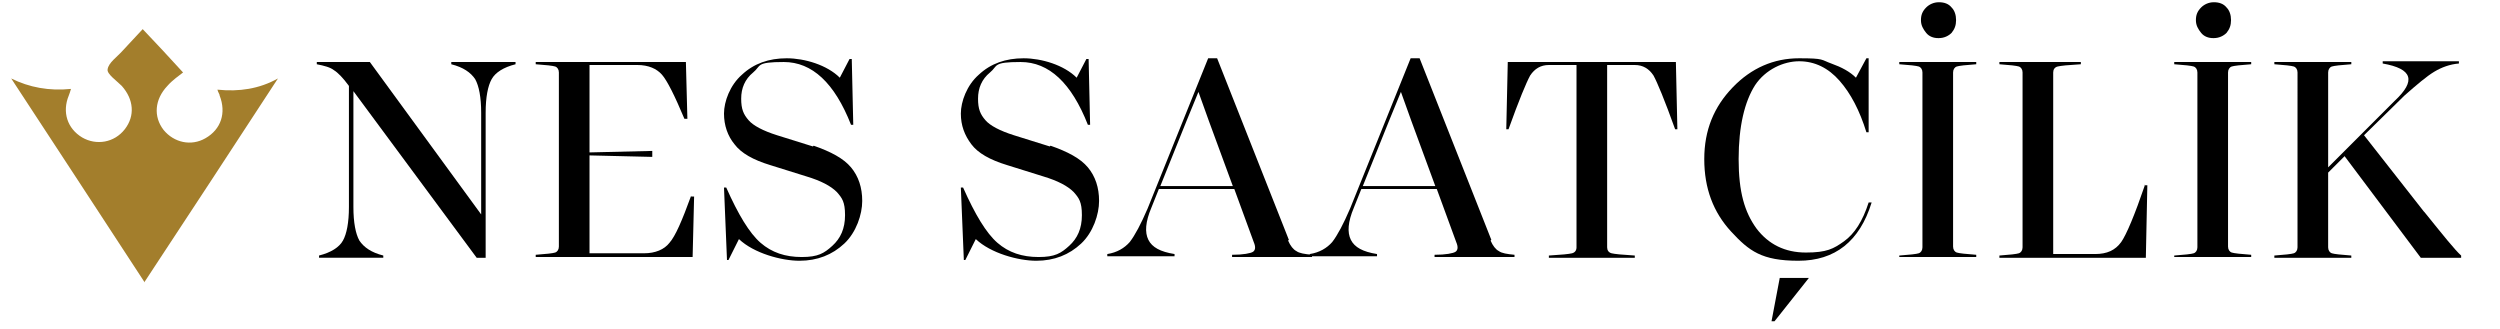 <?xml version="1.0" encoding="UTF-8"?> <svg xmlns="http://www.w3.org/2000/svg" xmlns:xlink="http://www.w3.org/1999/xlink" id="katman_1" data-name="katman 1" version="1.1" viewBox="0 0 334.6 44.1"><defs><style> .cls-1 { fill: #000; } .cls-1, .cls-2 { stroke-width: 0px; } .cls-2 { fill: #a37e2c; } </style></defs><image width="742" height="540" transform="translate(-857.5 -380.1)"></image><path class="cls-2" d="M19.3,37.7C13.3,28.5,7.4,19.5,1.5,10.5c2.4,1.2,5.1,1.7,8,1.4-.1.4-.2.6-.3.9-.9,2.2-.2,4.4,1.8,5.6,1.9,1.1,4.3.7,5.7-1.1,1.4-1.8,1.2-4-.4-5.8,0,0,0,0,0,0-.7-.7-2-1.6-1.9-2.2.1-.9,1.3-1.7,2-2.5.9-1,1.8-1.9,2.7-2.9,1.8,1.9,3.5,3.7,5.4,5.8-.5.4-1.4,1-2.1,1.8-1.7,1.8-1.9,4.1-.5,5.9,1.4,1.7,3.7,2.2,5.6,1.1,2.1-1.2,2.8-3.4,1.9-5.7,0-.2-.2-.4-.3-.8,2.9.3,5.6-.1,8.1-1.5-6,9.2-11.9,18.2-17.9,27.3Z"></path><g><path class="cls-1" d="M60.5,8.3h8.5v.3c-1.6.4-2.7,1.1-3.2,2-.5.9-.8,2.4-.8,4.5v19.4h-1.2l-16.5-22.3v15.5c0,2.1.3,3.6.8,4.5.6.9,1.6,1.6,3.2,2v.3h-8.6v-.3c1.6-.4,2.7-1.1,3.2-2s.8-2.4.8-4.5V11.5c-.8-1.1-1.5-1.8-2-2.1-.5-.4-1.3-.6-2.3-.8v-.3h7.1l14.9,20.4v-13.6c0-2.1-.3-3.6-.8-4.5-.6-.9-1.6-1.6-3.2-2v-.3Z"></path><path class="cls-1" d="M92.5,26.3h.4l-.2,8.1h-21v-.3c1.4-.1,2.3-.2,2.6-.3s.5-.4.5-.8V9.7c0-.4-.2-.7-.5-.8-.3-.1-1.2-.2-2.6-.3v-.3h20.1l.2,7.6h-.4c-1.3-3.1-2.3-5.1-3-5.9-.7-.8-1.8-1.3-3.3-1.3h-6.4v11.7l8.4-.2v.8l-8.4-.2v13.1h7.3c1.5,0,2.7-.5,3.4-1.4.8-.9,1.7-3,2.9-6.3Z"></path><path class="cls-1" d="M108.9,19.5c2.3.8,4,1.7,5,2.9,1,1.2,1.5,2.7,1.5,4.5s-.8,4.2-2.4,5.7c-1.6,1.5-3.6,2.3-6,2.3s-6.1-1-8.1-2.9l-1.4,2.8h-.2l-.4-9.7h.3c1.6,3.6,3.1,6.1,4.6,7.4,1.5,1.3,3.3,1.9,5.5,1.9s3-.5,4.1-1.5c1.1-1,1.7-2.3,1.7-4.1s-.4-2.3-1.1-3.1c-.8-.8-2.1-1.5-4.1-2.1l-4.8-1.5c-2.3-.7-3.9-1.6-4.8-2.8-.9-1.1-1.4-2.5-1.4-4.1s.8-3.8,2.4-5.2c1.6-1.5,3.6-2.2,6-2.2s5.4.9,7.1,2.6l1.3-2.5h.3l.2,8.8h-.3c-2.2-5.6-5.2-8.4-9-8.4s-3,.5-4.1,1.4c-1.1.9-1.6,2.1-1.6,3.5s.3,2.1,1,2.9c.6.7,1.9,1.4,3.8,2l4.8,1.5Z"></path><path class="cls-1" d="M140.6,19.5c2.3.8,4,1.7,5,2.9,1,1.2,1.5,2.7,1.5,4.5s-.8,4.2-2.4,5.7c-1.6,1.5-3.6,2.3-6,2.3s-6.1-1-8.1-2.9l-1.4,2.8h-.2l-.4-9.7h.3c1.6,3.6,3.1,6.1,4.6,7.4s3.3,1.9,5.5,1.9,3-.5,4.1-1.5c1.1-1,1.7-2.3,1.7-4.1s-.4-2.3-1.1-3.1c-.8-.8-2.1-1.5-4.1-2.1l-4.8-1.5c-2.3-.7-3.9-1.6-4.8-2.8s-1.4-2.5-1.4-4.1.8-3.8,2.4-5.2c1.6-1.5,3.6-2.2,6-2.2s5.4.9,7.1,2.6l1.3-2.5h.3l.2,8.8h-.3c-2.2-5.6-5.2-8.4-9-8.4s-3,.5-4.1,1.4c-1.1.9-1.6,2.1-1.6,3.5s.3,2.1,1,2.9c.6.7,1.9,1.4,3.8,2l4.8,1.5Z"></path><path class="cls-1" d="M172.4,32.2c.3.7.7,1.2,1.1,1.4.4.3,1.1.4,2.1.5v.3h-10.7v-.3c1.5,0,2.5-.2,2.8-.4.3-.2.4-.6.1-1.3l-2.6-7.1h-10.1l-1,2.5c-.8,1.9-.9,3.3-.4,4.3.5,1,1.6,1.6,3.5,1.9v.3h-9v-.3c1.3-.2,2.3-.8,3-1.6.7-.9,1.5-2.4,2.4-4.5l8.1-20.1h1.2l9.6,24.3ZM155.3,24.9h9.7l-3.2-8.7-1.4-3.9-1.6,3.9-3.5,8.7Z"></path><path class="cls-1" d="M199.5,32.2c.3.7.7,1.2,1.1,1.4.4.3,1.1.4,2.1.5v.3h-10.7v-.3c1.5,0,2.5-.2,2.8-.4.3-.2.4-.6.1-1.3l-2.6-7.1h-10.1l-1,2.5c-.8,1.9-.9,3.3-.4,4.3.5,1,1.6,1.6,3.5,1.9v.3h-9v-.3c1.3-.2,2.3-.8,3-1.6.7-.9,1.5-2.4,2.4-4.5l8.1-20.1h1.2l9.6,24.3ZM182.4,24.9h9.7l-3.2-8.7-1.4-3.9-1.6,3.9-3.5,8.7Z"></path><path class="cls-1" d="M224.3,8.3l.2,9h-.3c-1.4-3.9-2.4-6.3-2.9-7.2-.6-.9-1.4-1.4-2.5-1.4h-3.7v24.4c0,.4.2.7.6.8s1.4.2,3.1.3v.3h-11.5v-.3c1.7-.1,2.7-.2,3.1-.3s.6-.4.6-.8V8.7h-3.7c-1.1,0-1.9.5-2.5,1.4-.5.9-1.5,3.3-2.9,7.2h-.3l.2-9h22.6Z"></path><path class="cls-1" d="M250.1,27.1h.4c-1.6,5.2-4.9,7.8-9.8,7.8s-6.6-1.3-9-3.9-3.6-5.8-3.6-9.7,1.3-7,3.8-9.6c2.5-2.6,5.5-3.9,8.9-3.9s2.9.2,4.3.7c1.4.5,2.5,1.1,3.3,1.9l1.4-2.6h.3v9.9h-.3c-.9-2.9-2.1-5.2-3.6-6.9-1.5-1.7-3.3-2.6-5.4-2.6s-4.5,1.1-5.9,3.2c-1.4,2.2-2.2,5.5-2.2,9.9s.8,7.1,2.4,9.3c1.6,2.1,3.8,3.2,6.6,3.2s3.7-.5,5.1-1.5c1.4-1,2.5-2.7,3.3-5.2ZM237.1,43l1.1-5.8h3.9l-4.6,5.8h-.3Z"></path><path class="cls-1" d="M254.2,34.5v-.3c1.4-.1,2.3-.2,2.6-.3.3-.1.5-.4.5-.8V9.7c0-.4-.2-.7-.5-.8-.3-.1-1.2-.2-2.6-.3v-.3h10.3v.3c-1.4.1-2.3.2-2.6.3-.3.1-.5.4-.5.8v23.3c0,.4.2.7.5.8.3.1,1.2.2,2.6.3v.3h-10.3ZM259.4,5.1c-.6,0-1.2-.2-1.6-.7-.4-.5-.7-1-.7-1.7s.2-1.2.7-1.7c.4-.4,1-.7,1.7-.7s1.3.2,1.7.7c.4.4.6,1,.6,1.7s-.2,1.2-.6,1.7c-.4.4-1,.7-1.7.7Z"></path><path class="cls-1" d="M287,24.8h.4l-.2,9.7h-19.6v-.3c1.4-.1,2.3-.2,2.6-.3s.5-.4.5-.8V9.7c0-.4-.2-.7-.5-.8-.3-.1-1.2-.2-2.6-.3v-.3h10.9v.3c-1.7.1-2.7.2-3.1.3-.4.1-.6.4-.6.8v24.3h5.6c1.6,0,2.7-.5,3.5-1.6.7-1,1.8-3.6,3.2-7.7Z"></path><path class="cls-1" d="M291,34.5v-.3c1.4-.1,2.3-.2,2.6-.3.3-.1.5-.4.5-.8V9.7c0-.4-.2-.7-.5-.8-.3-.1-1.2-.2-2.6-.3v-.3h10.3v.3c-1.4.1-2.3.2-2.6.3-.3.1-.5.4-.5.8v23.3c0,.4.2.7.5.8.3.1,1.2.2,2.6.3v.3h-10.3ZM296.2,5.1c-.6,0-1.2-.2-1.6-.7-.4-.5-.7-1-.7-1.7s.2-1.2.7-1.7c.4-.4,1-.7,1.7-.7s1.3.2,1.7.7c.4.4.6,1,.6,1.7s-.2,1.2-.6,1.7c-.4.4-1,.7-1.7.7Z"></path><path class="cls-1" d="M324.5,28.4c2.5,3.1,4.1,5.1,4.9,5.8v.3h-5.4l-10.2-13.6-2.2,2.2v10c0,.4.2.7.5.8.3.1,1.2.2,2.6.3v.3h-10.3v-.3c1.4-.1,2.3-.2,2.6-.3s.5-.4.5-.8V9.7c0-.4-.2-.7-.5-.8-.3-.1-1.2-.2-2.6-.3v-.3h10.3v.3c-1.4.1-2.3.2-2.6.3-.3.1-.5.4-.5.8v12.7l8.9-8.9c2.9-2.7,2.4-4.3-1.6-5v-.3h10.2v.3c-1.2.1-2.3.5-3.3,1.1-1,.6-2.3,1.7-4,3.2l-5.4,5.3,8,10.2Z"></path></g></svg> 
